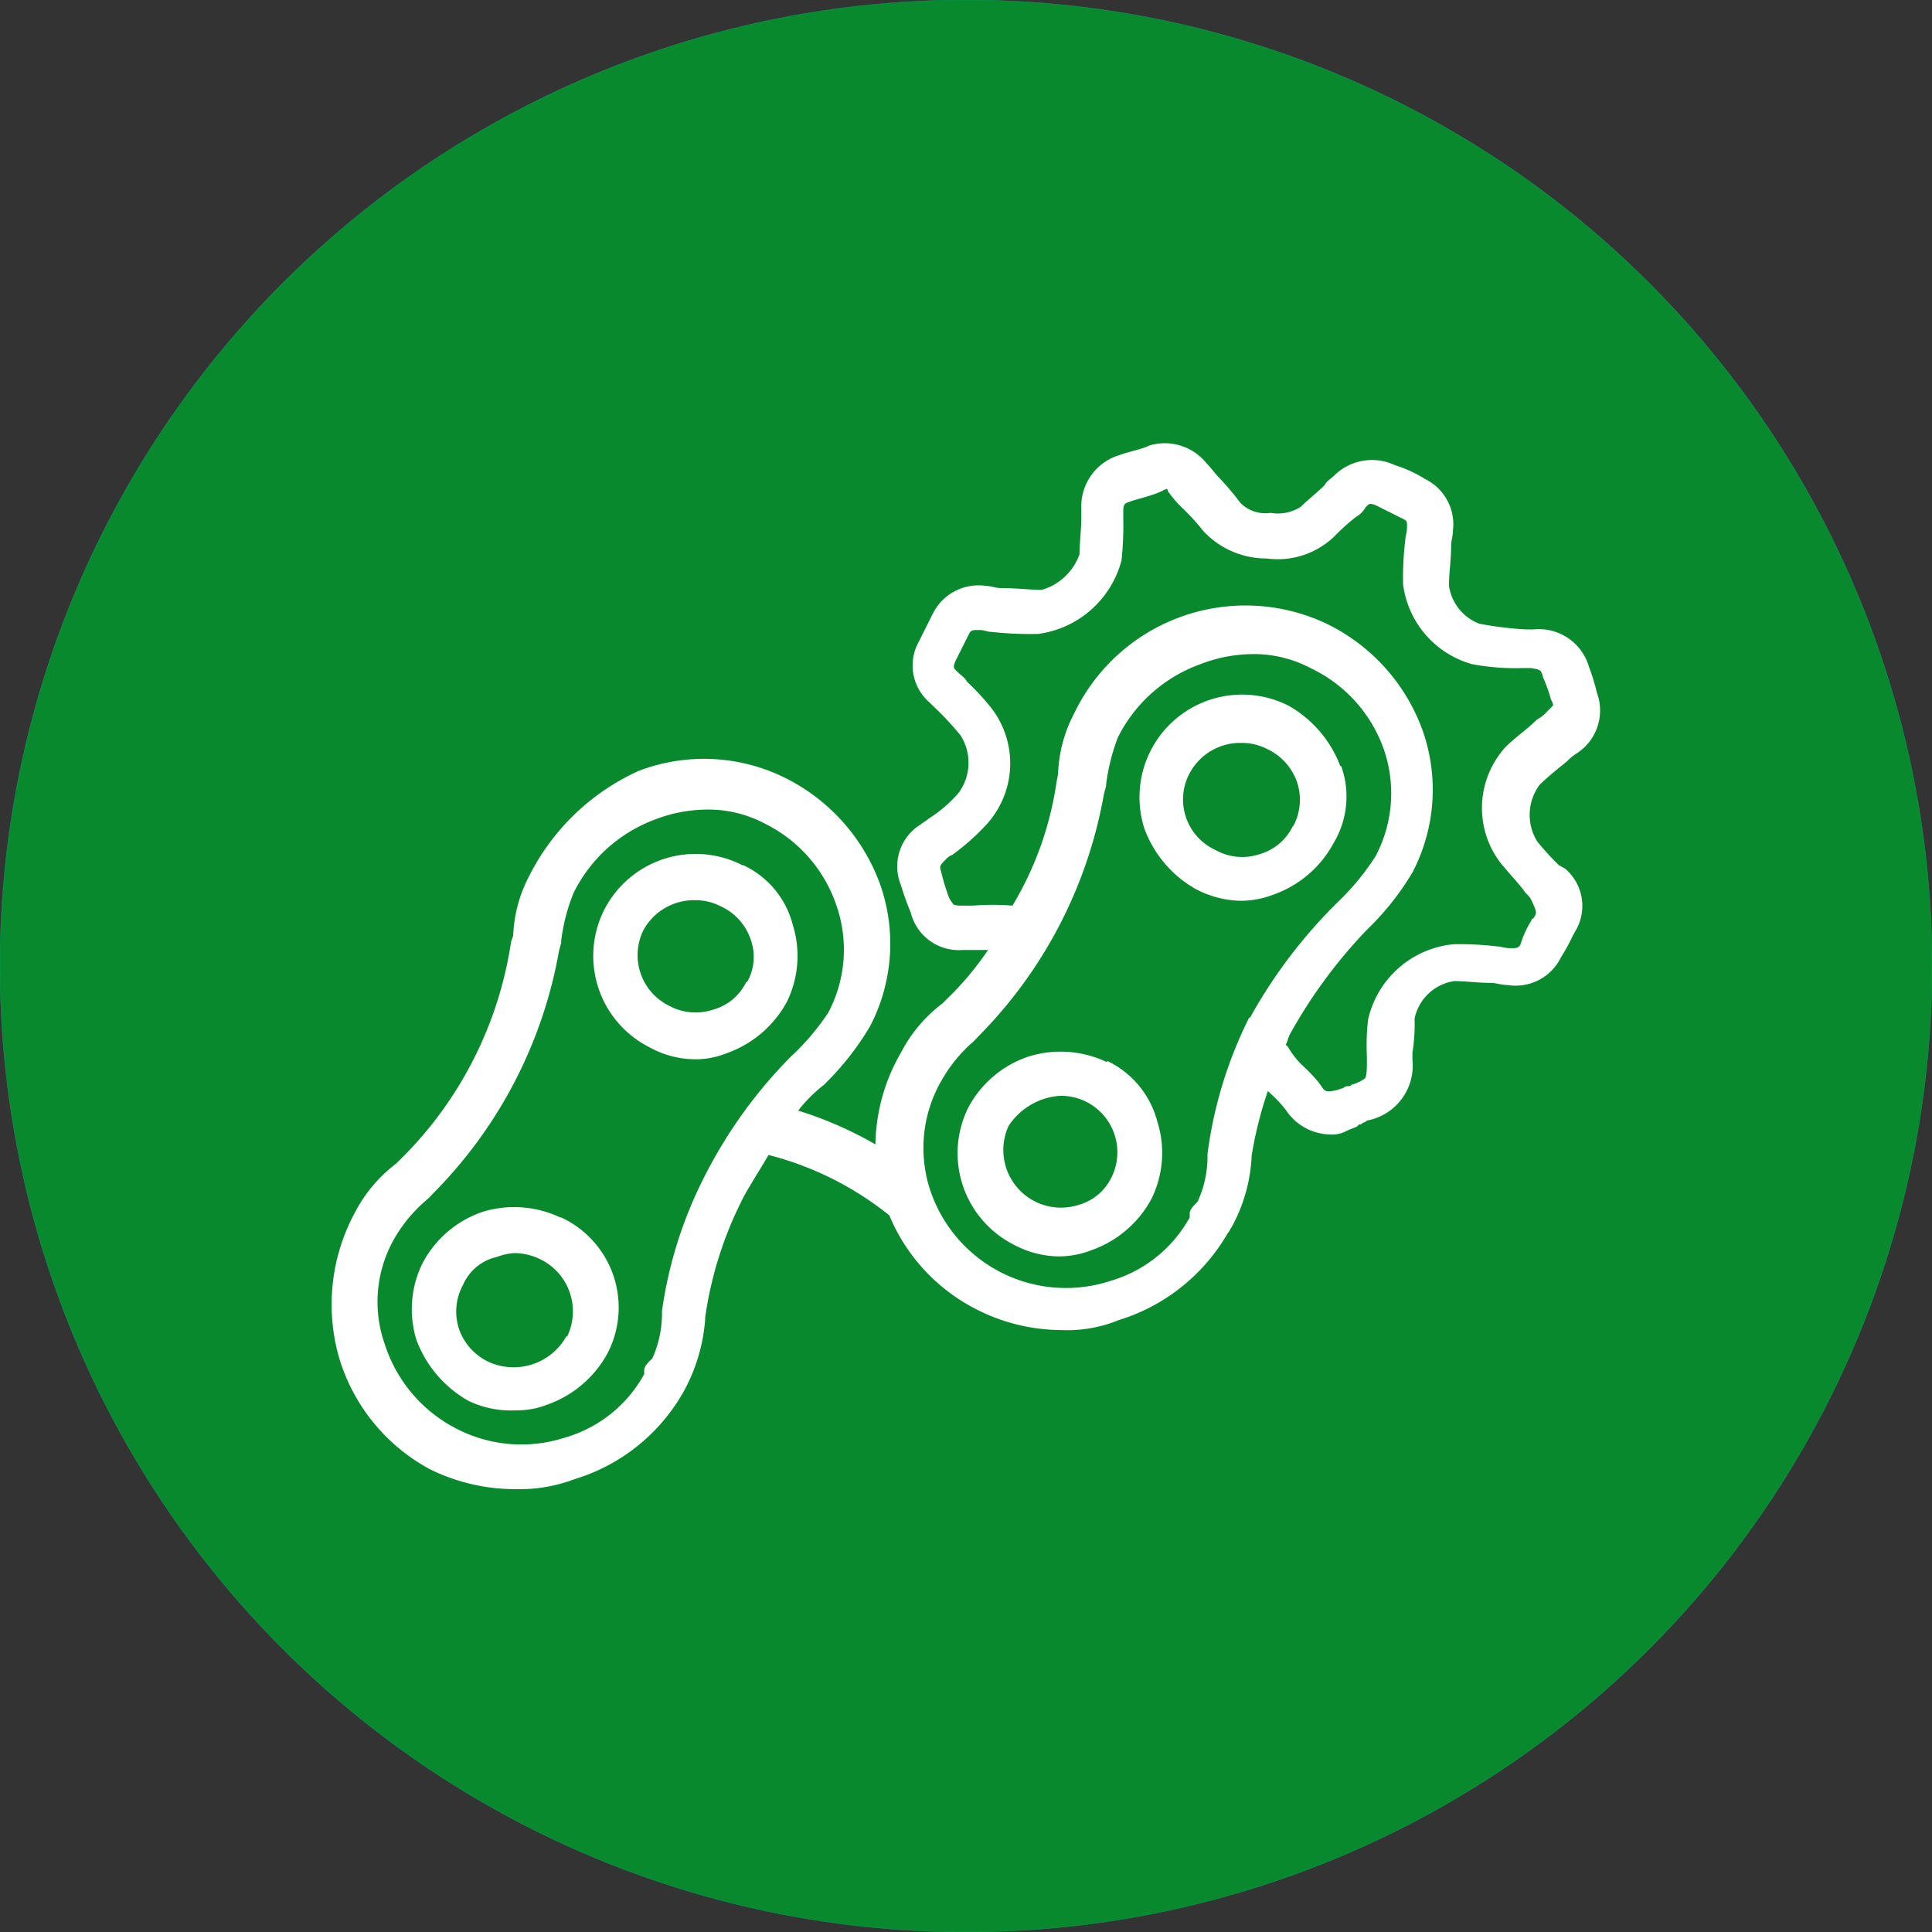 <svg id="图层_1" data-name="图层 1" xmlns="http://www.w3.org/2000/svg" viewBox="0 0 64 64"><rect x="0" y="0" width="64" height="64" fill="#333333" stroke="none"/><defs><style>.cls-1{fill:#09892e;stroke:#00ad68;stroke-width:0.01px;}.cls-2{fill:#fff;}</style></defs><circle class="cls-1" cx="32" cy="32" r="32"/><path class="cls-2" d="M51.64,28.66a8.59,8.59,0,0,1-.72-.79A1.67,1.67,0,0,1,51,26c.26-.26.59-.52.92-.79a1.55,1.55,0,0,1,.32-.26,1.69,1.69,0,0,0,.66-2,6.59,6.59,0,0,0-.26-.85,1.73,1.73,0,0,0-1.84-1.25h-.26A11.64,11.64,0,0,1,49,20.66,1.59,1.59,0,0,1,48,19.41c0-.46.07-.85.07-1.31,0-.2.06-.33.06-.52a1.67,1.67,0,0,0-.92-1.71,4.21,4.21,0,0,0-1-.46,1.78,1.78,0,0,0-2,.33c-.13.13-.27.2-.33.33-.26.26-.53.46-.79.72a1.42,1.42,0,0,1-1,.2,1.17,1.17,0,0,1-1-.33,9.14,9.14,0,0,0-.72-.85c-.13-.14-.27-.33-.4-.46a1.77,1.77,0,0,0-1.9-.59c-.26.13-.65.19-1,.32a1.77,1.77,0,0,0-1.25,1.64v.4c0,.46-.06.85-.06,1.24a1.88,1.88,0,0,1-1.25,1.18c-.39,0-.85-.06-1.38-.06-.13,0-.32-.07-.46-.07a1.69,1.69,0,0,0-1.77.92l-.46.92a1.62,1.62,0,0,0,.33,2l.33.32a10.12,10.12,0,0,1,.72.79,1.69,1.69,0,0,1-.06,1.9,4.41,4.41,0,0,1-1,.86c-.06.06-.19.13-.26.19a1.63,1.63,0,0,0-.66,2,9.66,9.66,0,0,0,.33.92,1.64,1.64,0,0,0,1.71,1.24h.85a10.09,10.09,0,0,1-1.38,1.64l-.13.13a4.83,4.83,0,0,0-1.38,1.64A6.22,6.22,0,0,0,29,37.91a12.59,12.59,0,0,0-2.56-1.12,4.88,4.88,0,0,1,.85-.85A9.4,9.4,0,0,0,28.82,34a5.92,5.92,0,0,0,.33-4.72,6.36,6.36,0,0,0-3.22-3.55,6.05,6.05,0,0,0-4.78-.19A7.54,7.54,0,0,0,17.54,29,4.6,4.6,0,0,0,17,31l-.07.2a12.77,12.77,0,0,1-3.67,7.21l-.13.13a4.83,4.83,0,0,0-1.38,1.64A6.4,6.4,0,0,0,11.24,45a6.22,6.22,0,0,0,3,3.67,6.4,6.4,0,0,0,2.89.66,5.11,5.11,0,0,0,1.9-.33,6.21,6.21,0,0,0,3.67-3,5.9,5.9,0,0,0,.66-2.29v-.07a12.54,12.54,0,0,1,1.31-4.06c.26-.46.52-.86.79-1.32a10.56,10.56,0,0,1,4,2,6.13,6.13,0,0,0,2.82,3.08,6.24,6.24,0,0,0,2.88.72,4.51,4.51,0,0,0,1.9-.33,6.3,6.3,0,0,0,3.61-2.88c.07-.07.07-.13.13-.2a5.43,5.43,0,0,0,.66-2.29V38.3A13,13,0,0,1,42,36.14l.2.19a3.58,3.58,0,0,1,.46.53,1.79,1.79,0,0,0,1.38.72,1,1,0,0,0,.59-.13l.32-.13.07-.07h.06l.07-.06a.21.21,0,0,0,.13-.07,1.85,1.85,0,0,0,1.51-2v-.26a6,6,0,0,0,.07-1.12,1.58,1.58,0,0,1,1.31-1.24c.39,0,.78.06,1.24.06.13,0,.33.07.53.07a1.67,1.67,0,0,0,1.77-.92A6.69,6.69,0,0,0,52.1,31l.07-.13a1.62,1.62,0,0,0-.33-2.1ZM23.38,38.89a14.12,14.12,0,0,0-1.45,4.53v.13A3.69,3.69,0,0,1,21.61,45c-.14.13-.27.26-.27.39v.13a4.37,4.37,0,0,1-2.62,2.1,4.68,4.68,0,0,1-3.67-.33,4.78,4.78,0,0,1-2.3-2.75A4.22,4.22,0,0,1,13.08,41a4.88,4.88,0,0,1,1.05-1.25l.07-.06.19-.2a15.12,15.12,0,0,0,4.13-8l.07-.26v-.07A6.23,6.23,0,0,1,19,29.58a4.91,4.91,0,0,1,2.69-2.43,4.84,4.84,0,0,1,1.64-.33,4,4,0,0,1,2,.46A4.7,4.7,0,0,1,27.71,30a4.46,4.46,0,0,1-.27,3.54A7.92,7.92,0,0,1,26.2,35,15.7,15.7,0,0,0,23.38,38.89Zm18-5.18A14.12,14.12,0,0,0,40,38.23v.14a3.53,3.53,0,0,1-.33,1.44c-.13.13-.26.26-.26.39v.13a4.4,4.4,0,0,1-2.62,2.1,4.74,4.74,0,0,1-6-3.08,4.46,4.46,0,0,1,.39-3.54,4.88,4.88,0,0,1,1-1.25l.07-.06.19-.2a15.12,15.12,0,0,0,4.13-8l.07-.26V26a6.69,6.69,0,0,1,.39-1.57A4.91,4.91,0,0,1,39.77,22a4.84,4.84,0,0,1,1.64-.33,4,4,0,0,1,2,.46,4.7,4.7,0,0,1,2.43,2.69,4.46,4.46,0,0,1-.27,3.54,8.24,8.24,0,0,1-1.24,1.51A16.7,16.7,0,0,0,41.41,33.71Zm9.38-3.28-.07.13a3.24,3.24,0,0,0-.32.72c-.07.13-.13.13-.33.13s-.33-.06-.46-.06a9.92,9.92,0,0,0-1.44-.07,3.22,3.22,0,0,0-2.82,2.49A7.55,7.55,0,0,0,45.28,35v.26c0,.4-.06.46-.06.46a1.39,1.39,0,0,1-.4.2c-.06,0-.06.06-.13.06h-.06a.24.24,0,0,0-.14.07c-.06,0-.19.07-.26.07-.26.06-.33.06-.46-.14s-.32-.39-.52-.59a2.77,2.77,0,0,1-.59-.72l-.07-.06c.07-.13.07-.2.13-.33a16.6,16.6,0,0,1,2.56-3.48,9.11,9.11,0,0,0,1.51-1.9,5.92,5.92,0,0,0,.33-4.72,6.31,6.31,0,0,0-3.22-3.54,6.29,6.29,0,0,0-8.32,3,4.62,4.62,0,0,0-.53,2L35,25.9A11,11,0,0,1,33.54,30,8.22,8.22,0,0,0,32.23,30h-.39c-.27,0-.27-.06-.27-.06a1.23,1.23,0,0,1-.13-.2,7.11,7.11,0,0,1-.26-.85c-.06-.2-.06-.2.13-.4s.2-.13.26-.19a7.56,7.56,0,0,0,1.12-1,3,3,0,0,0,.13-3.87,8.17,8.17,0,0,0-.79-.85c-.06-.13-.19-.2-.32-.33s-.14-.13-.07-.33L32.1,21c.06-.13.13-.13.33-.13s.26.06.39.06a11.86,11.86,0,0,0,1.57.07,3.31,3.31,0,0,0,2.76-2.43,10.62,10.62,0,0,0,.06-1.38v-.26c0-.26.07-.26.27-.33s.72-.19,1-.33.13-.06.26.07a3.46,3.46,0,0,0,.46.52,7.26,7.26,0,0,1,.66.73,2.85,2.85,0,0,0,2.1.91,2.7,2.7,0,0,0,2.23-.72,7.4,7.4,0,0,1,.72-.65.87.87,0,0,0,.33-.33c.13-.13.13-.13.32-.07l.92.46c.13.07.13.07.13.26s-.06.33-.06.46a10.06,10.06,0,0,0-.07,1.45A3.16,3.16,0,0,0,48.76,22a7.81,7.81,0,0,0,1.7.13h.26c.33.06.33.06.4.32a4.69,4.69,0,0,1,.26.73.47.47,0,0,1,.07.19l-.2.2a1.07,1.07,0,0,1-.33.26c-.33.33-.72.59-1.05.92a3,3,0,0,0-.19,3.8c.26.33.52.59.78.92.07.13.2.2.26.33C50.92,30.23,50.92,30.23,50.79,30.43Zm-32.2,9.9A3.57,3.57,0,0,0,16,40.14a3.53,3.53,0,0,0-2,1.7,3.44,3.44,0,0,0-.2,2.56,3.87,3.87,0,0,0,1.71,2,3.23,3.23,0,0,0,1.57.32,2.76,2.76,0,0,0,1.05-.19,3.65,3.65,0,0,0,2-1.71A3.29,3.29,0,0,0,18.59,40.33Zm.2,3.94a2,2,0,0,1-2.56.85,1.89,1.89,0,0,1-1-1.11,1.85,1.85,0,0,1,.14-1.45,1.6,1.6,0,0,1,1.11-.92,2.09,2.09,0,0,1,.59-.13,2,2,0,0,1,.85.2A1.92,1.92,0,0,1,18.79,44.27Zm5.83-15.61A3.4,3.4,0,0,0,20,30.17a3.39,3.39,0,0,0,1.51,4.52,3.16,3.16,0,0,0,1.51.4,2.77,2.77,0,0,0,1.05-.2,3.65,3.65,0,0,0,2-1.71,3.46,3.46,0,0,0,.19-2.55A3,3,0,0,0,24.62,28.66Zm.13,3.87a1.73,1.73,0,0,1-1.11.92,1.84,1.84,0,0,1-1.44-.13,1.87,1.87,0,0,1-.86-2.5,1.91,1.91,0,0,1,1.71-1,1.81,1.81,0,0,1,.85.2,1.86,1.86,0,0,1,1,1.11A1.69,1.69,0,0,1,24.75,32.53Zm19.68-7.15a3.87,3.87,0,0,0-1.71-2,3.4,3.4,0,0,0-4.78,4.07,3.81,3.81,0,0,0,1.7,2,3.3,3.3,0,0,0,1.51.39,3,3,0,0,0,1.05-.2,3.63,3.63,0,0,0,2-1.7A3,3,0,0,0,44.43,25.38Zm-1.58,2a1.76,1.76,0,0,1-1.11.92,1.8,1.8,0,0,1-1.44-.14,1.84,1.84,0,0,1-.86-2.55,1.9,1.9,0,0,1,1.71-1,1.81,1.81,0,0,1,.85.2,1.89,1.89,0,0,1,1,1.11A1.85,1.85,0,0,1,42.85,27.35Zm-6.16,7.8A3.57,3.57,0,0,0,34.07,35a3.53,3.53,0,0,0-2,1.7,3.4,3.4,0,0,0,1.51,4.53,3.23,3.23,0,0,0,1.51.39,3,3,0,0,0,1.05-.2,3.62,3.62,0,0,0,2-1.7,3.44,3.44,0,0,0,.2-2.56A3.1,3.1,0,0,0,36.69,35.15ZM36.82,39a1.73,1.73,0,0,1-1.11.92,1.91,1.91,0,0,1-2.3-2.62,2.21,2.21,0,0,1,1.71-1A1.87,1.87,0,0,1,36.82,39Z"/></svg>
